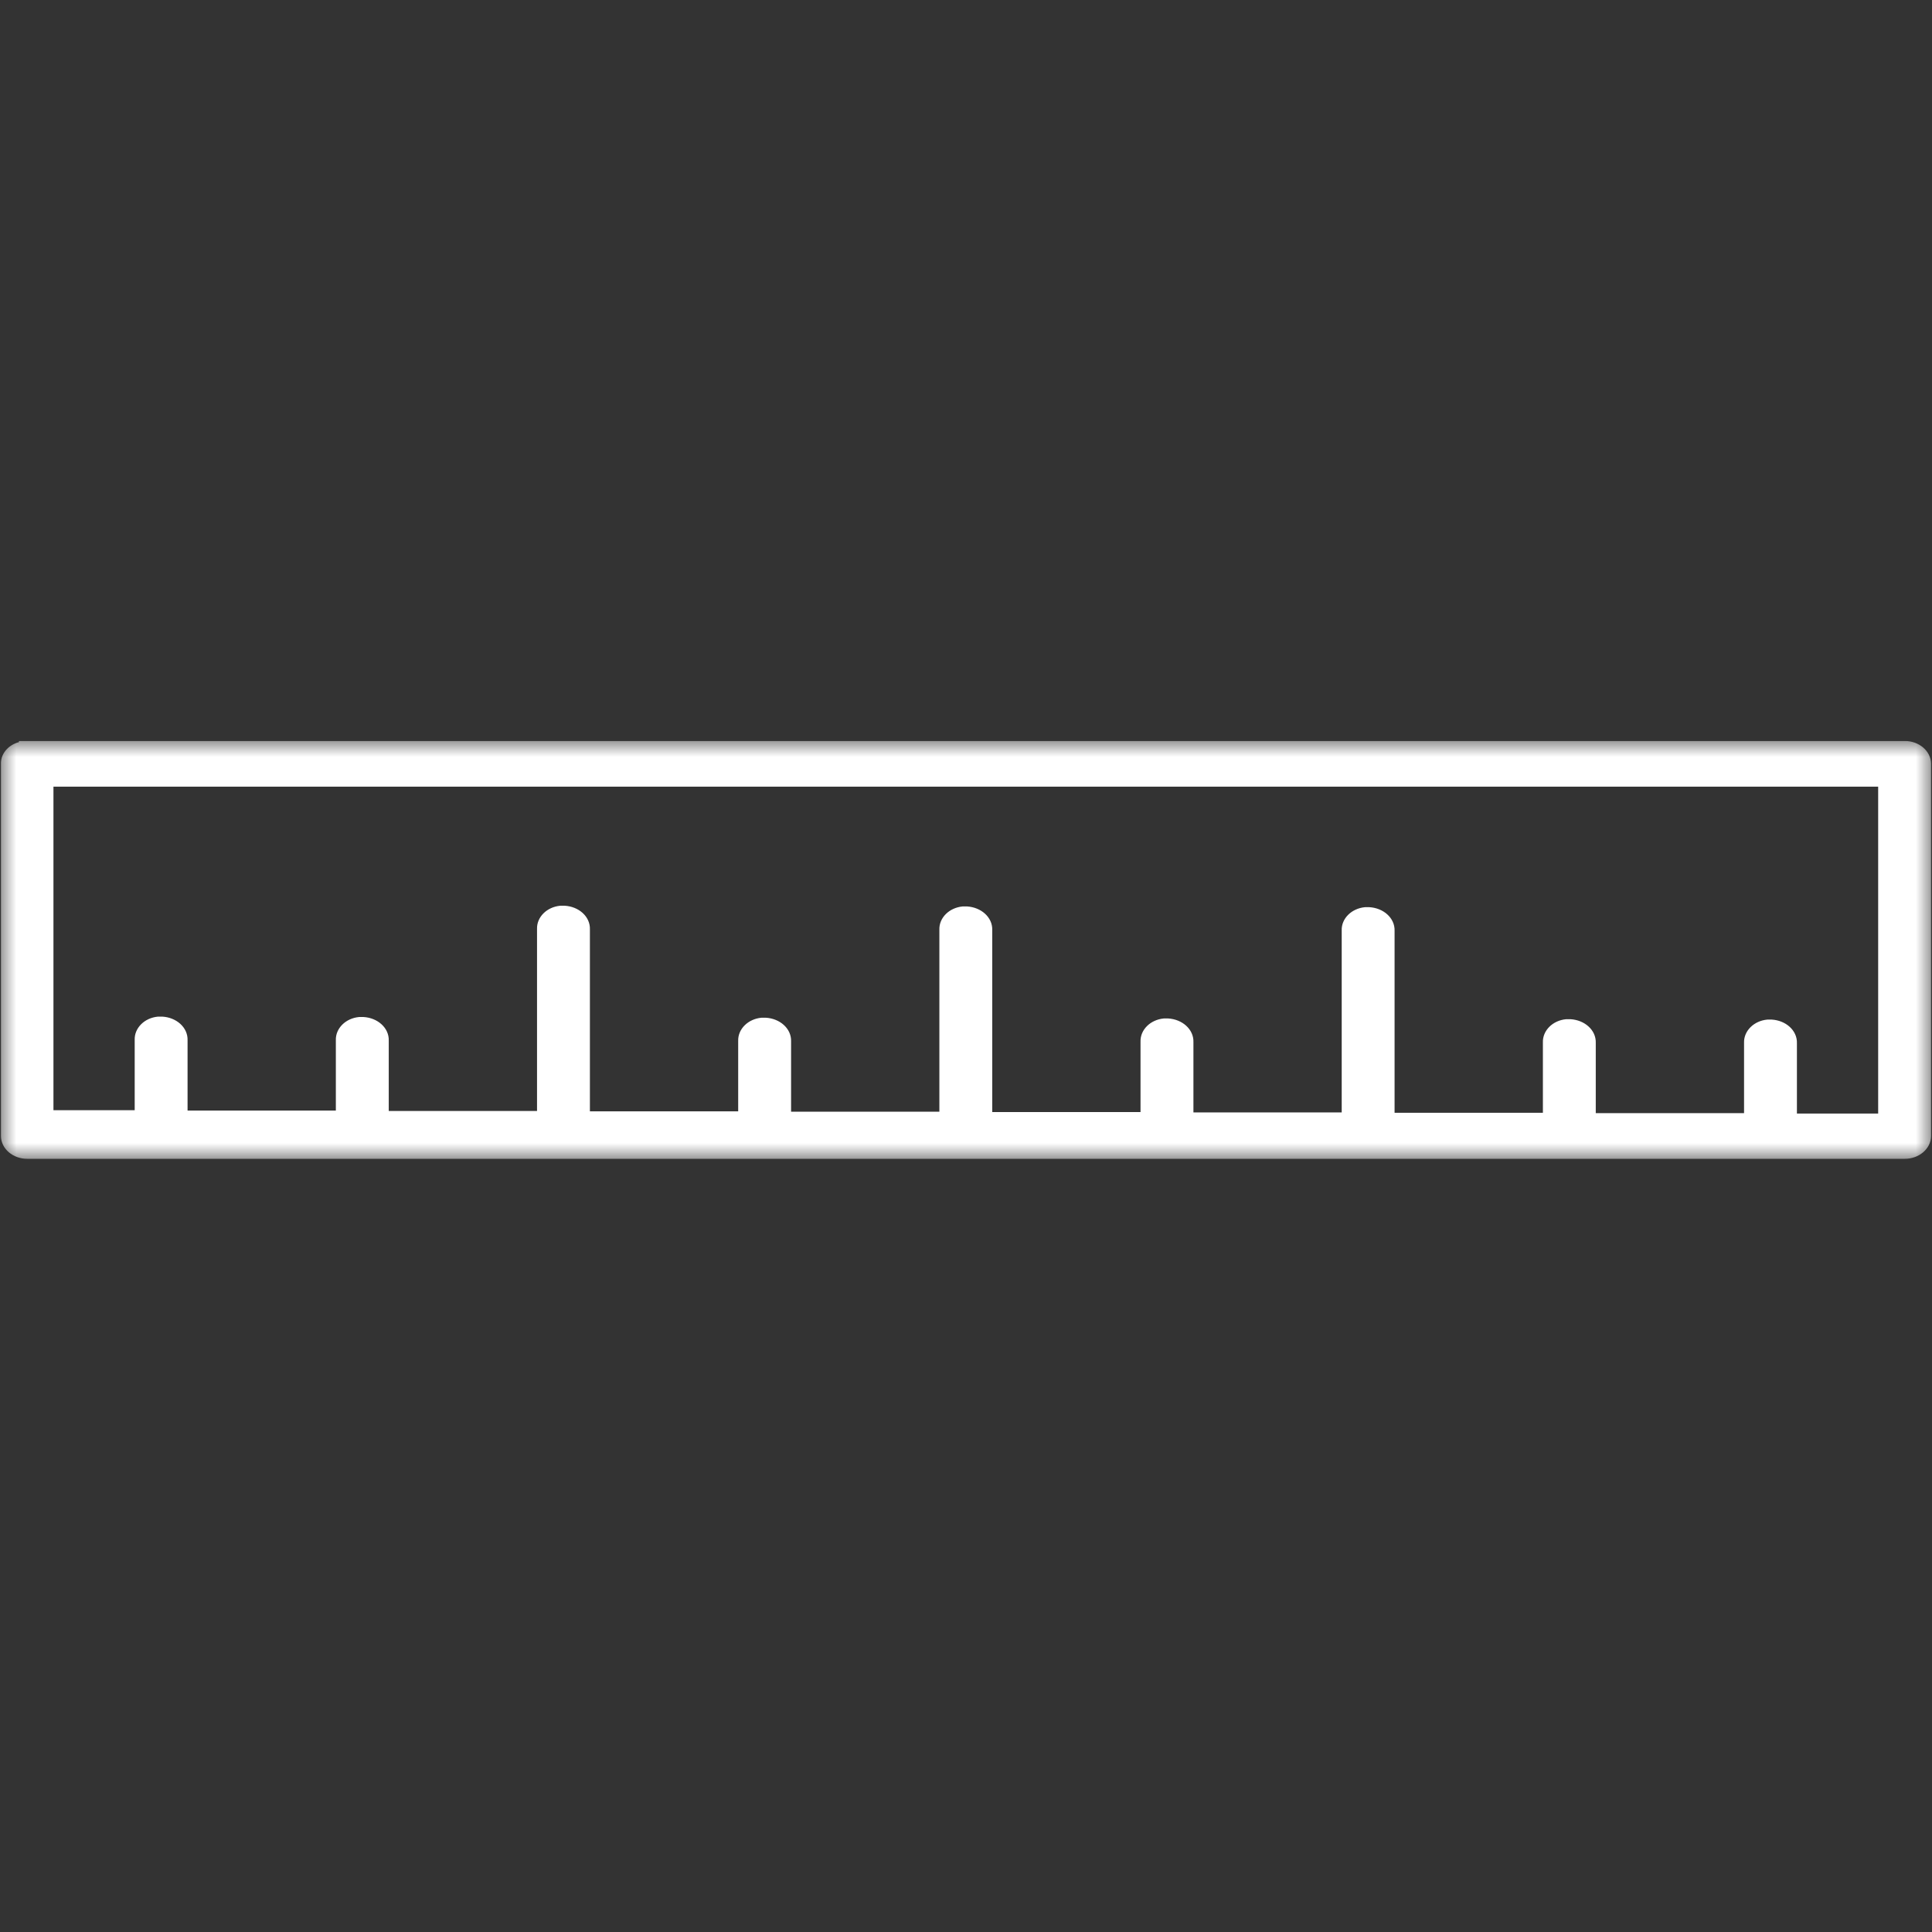 <svg width="60" height="60" viewBox="0 0 60 60" fill="none" xmlns="http://www.w3.org/2000/svg">
<rect x="0" y="0" width="60" height="60" fill="#333333" stroke="none"/>
<g clip-path="url(#clip0_1341_575)">
<mask id="mask0_1341_575" style="mask-type:luminance" maskUnits="userSpaceOnUse" x="0" y="23" width="60" height="13">
<path d="M60 23H0V36H60V23Z" fill="white"/>
</mask>
<g mask="url(#mask0_1341_575)">
<path d="M1.535 24.305H58.453V34.707H55.68V32.395C55.692 32.075 55.395 31.811 55.014 31.789C54.978 31.789 54.943 31.789 54.895 31.789C54.538 31.823 54.276 32.086 54.288 32.384V34.695H49.433V32.384C49.445 32.063 49.147 31.8 48.766 31.777C48.731 31.777 48.695 31.777 48.647 31.777C48.29 31.811 48.029 32.075 48.041 32.372V34.684H43.185V28.905C43.197 28.584 42.9 28.321 42.519 28.298C42.483 28.298 42.447 28.298 42.4 28.298C42.043 28.333 41.781 28.596 41.793 28.893V34.672H36.938V32.361C36.95 32.04 36.652 31.777 36.271 31.754C36.236 31.754 36.2 31.754 36.152 31.754C35.795 31.789 35.533 32.052 35.545 32.349V34.661H30.69V28.882C30.702 28.561 30.405 28.298 30.024 28.275C29.988 28.275 29.952 28.275 29.905 28.275C29.548 28.31 29.286 28.573 29.298 28.87V34.65H24.443V32.338C24.455 32.017 24.157 31.754 23.776 31.731C23.741 31.731 23.705 31.731 23.657 31.731C23.3 31.766 23.038 32.029 23.05 32.327V34.638H18.195V28.859C18.207 28.539 17.91 28.275 17.529 28.253C17.493 28.253 17.457 28.253 17.41 28.253C17.053 28.287 16.791 28.55 16.803 28.848V34.627H11.948V32.315C11.96 31.995 11.662 31.731 11.281 31.709C11.246 31.709 11.21 31.709 11.162 31.709C10.805 31.743 10.543 32.006 10.555 32.304V34.615H5.7V32.304C5.712 31.983 5.415 31.72 5.034 31.697C4.998 31.697 4.962 31.697 4.915 31.697C4.558 31.731 4.296 31.995 4.308 32.292V34.604H1.535V24.305ZM0.714 23.149C0.381 23.194 0.143 23.446 0.155 23.721V35.279C0.155 35.599 0.464 35.863 0.845 35.863H59.155C59.536 35.863 59.845 35.599 59.845 35.279V23.721C59.845 23.4 59.536 23.137 59.155 23.137H0.845C0.845 23.137 0.762 23.137 0.714 23.137" fill="white"/>
<path d="M1.535 24.305H58.453V34.707H55.68V32.395C55.692 32.075 55.395 31.811 55.014 31.789C54.978 31.789 54.943 31.789 54.895 31.789C54.538 31.823 54.276 32.086 54.288 32.384V34.695H49.433V32.384C49.445 32.063 49.147 31.8 48.766 31.777C48.731 31.777 48.695 31.777 48.647 31.777C48.29 31.811 48.029 32.075 48.041 32.372V34.684H43.185V28.905C43.197 28.584 42.9 28.321 42.519 28.298C42.483 28.298 42.447 28.298 42.4 28.298C42.043 28.333 41.781 28.596 41.793 28.893V34.672H36.938V32.361C36.95 32.04 36.652 31.777 36.271 31.754C36.236 31.754 36.2 31.754 36.152 31.754C35.795 31.789 35.533 32.052 35.545 32.349V34.661H30.69V28.882C30.702 28.561 30.405 28.298 30.024 28.275C29.988 28.275 29.952 28.275 29.905 28.275C29.548 28.31 29.286 28.573 29.298 28.87V34.65H24.443V32.338C24.455 32.017 24.157 31.754 23.776 31.731C23.741 31.731 23.705 31.731 23.657 31.731C23.3 31.766 23.038 32.029 23.05 32.327V34.638H18.195V28.859C18.207 28.539 17.91 28.275 17.529 28.253C17.493 28.253 17.457 28.253 17.41 28.253C17.053 28.287 16.791 28.55 16.803 28.848V34.627H11.948V32.315C11.96 31.995 11.662 31.731 11.281 31.709C11.246 31.709 11.21 31.709 11.162 31.709C10.805 31.743 10.543 32.006 10.555 32.304V34.615H5.7V32.304C5.712 31.983 5.415 31.72 5.034 31.697C4.998 31.697 4.962 31.697 4.915 31.697C4.558 31.731 4.296 31.995 4.308 32.292V34.604H1.535V24.305ZM0.714 23.149C0.381 23.194 0.143 23.446 0.155 23.721V35.279C0.155 35.599 0.464 35.863 0.845 35.863H59.155C59.536 35.863 59.845 35.599 59.845 35.279V23.721C59.845 23.4 59.536 23.137 59.155 23.137H0.845C0.845 23.137 0.762 23.137 0.714 23.137V23.149Z" stroke="white" stroke-width="0.25" stroke-miterlimit="10"/>
</g>
</g>
<defs>
<clipPath id="clip0_1341_575">
<rect width="60" height="13" fill="white" transform="translate(0 23)"/>
</clipPath>
</defs>
</svg>

